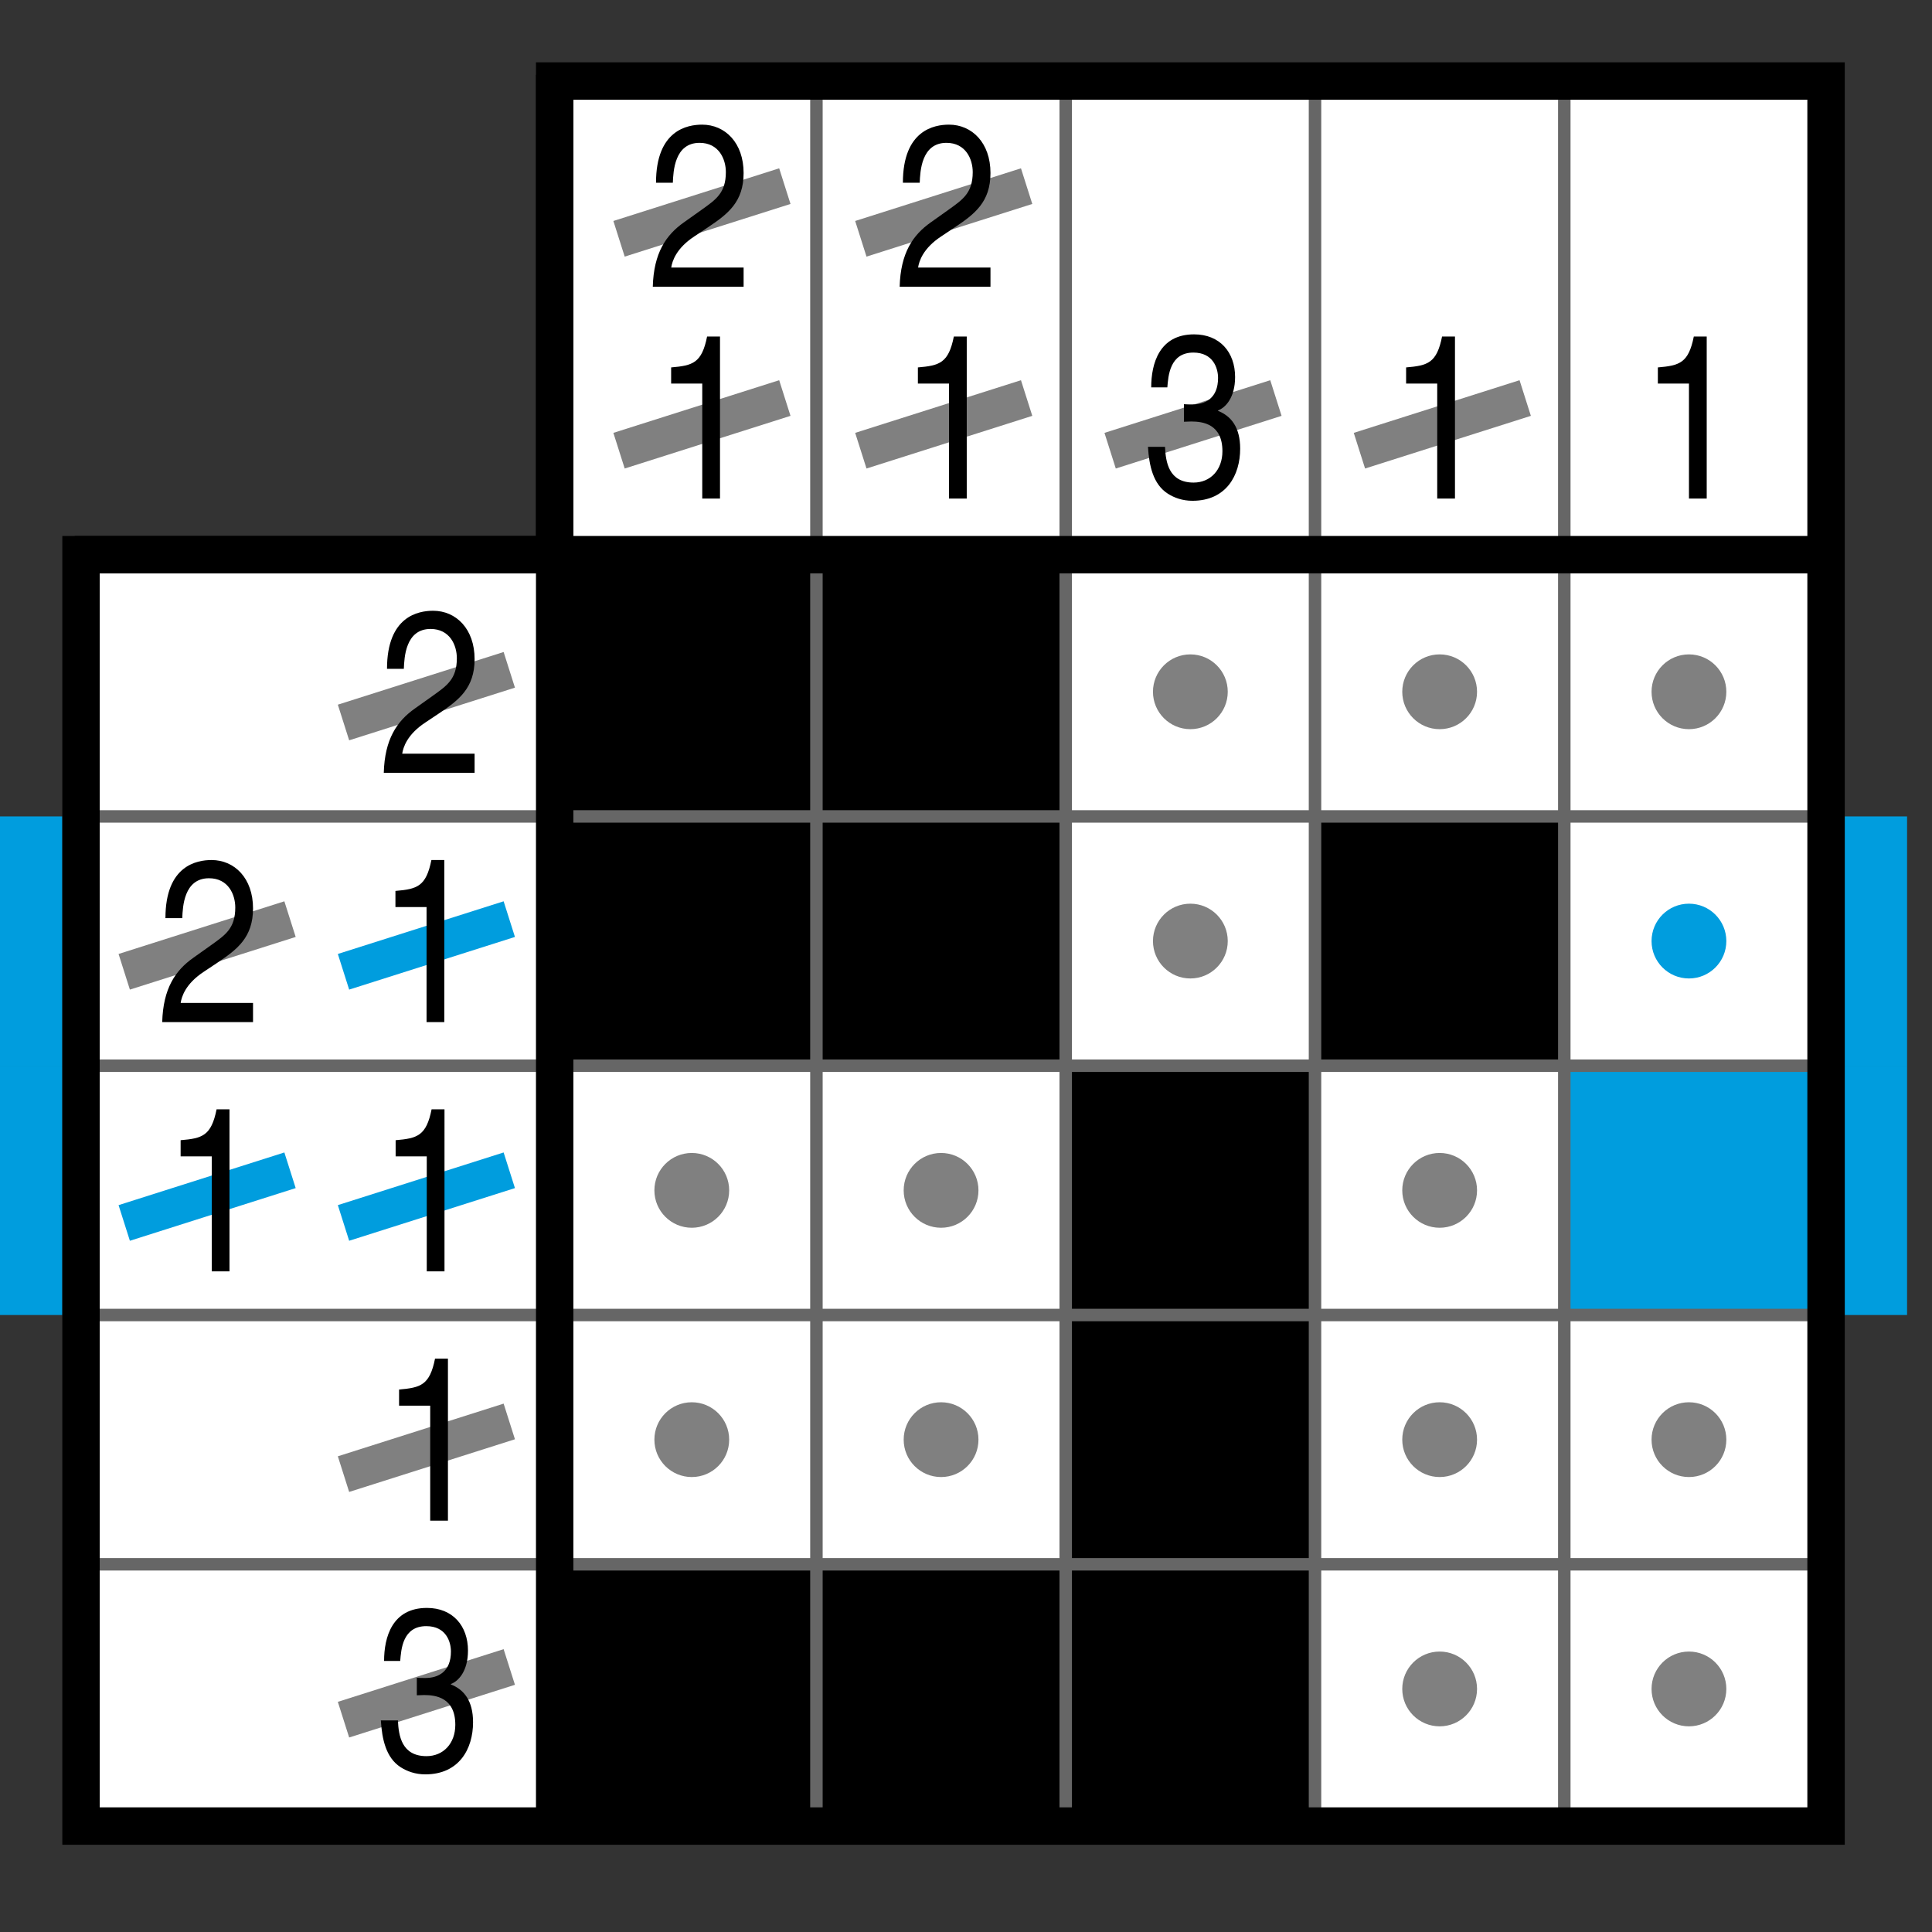 <?xml version="1.0" encoding="utf-8"?>
<!-- Generator: Adobe Illustrator 15.0.2, SVG Export Plug-In  -->
<!DOCTYPE svg PUBLIC "-//W3C//DTD SVG 1.1//EN" "http://www.w3.org/Graphics/SVG/1.1/DTD/svg11.dtd">
<svg version="1.1"
	 xmlns="http://www.w3.org/2000/svg" xmlns:xlink="http://www.w3.org/1999/xlink" xmlns:a="http://ns.adobe.com/AdobeSVGViewerExtensions/3.0/"
	 x="0px" y="0px" width="155px" height="155px" viewBox="0 -5 155 155" enable-background="new 0 -5 155 155" xml:space="preserve">
<rect x="0" y="-5" width="155" height="155" fill="#333333" stroke="none"/>
<defs>
</defs>
<polygon fill="#FFFFFF" points="6.5,39.5 44.5,39.5 44.5,1.5 146.5,1.5 146.5,141.5 6.5,141.5 "/>
<rect x="65.5" y="60.5" width="20" height="20"/>
<rect x="105.5" y="60.5" width="20" height="20"/>
<rect x="65.5" y="40.5" width="20" height="20"/>
<rect x="45.5" y="40.5" width="20" height="20"/>
<rect x="65.5" y="120.5" width="20" height="20"/>
<rect x="45.5" y="120.5" width="20" height="20"/>
<rect x="45.5" y="60.5" width="20" height="20"/>
<rect x="85.5" y="120.5" width="20" height="20"/>
<rect x="85.5" y="100.5" width="20" height="20"/>
<rect x="85.5" y="80.5" width="20" height="20"/>
<rect x="125.5" y="80.5" fill="#009DDE" width="20" height="20"/>
<rect x="85.5" y="60.5" fill="#FFFFFF" width="20" height="20"/>
<circle fill="#808080" cx="95.5" cy="70.5" r="3"/>
<rect x="65.5" y="80.5" fill="#FFFFFF" width="20" height="20"/>
<circle fill="#808080" cx="75.5" cy="90.5" r="3"/>
<rect x="45.5" y="80.5" fill="#FFFFFF" width="20" height="20"/>
<circle fill="#808080" cx="55.5" cy="90.5" r="3"/>
<rect x="105.5" y="80.5" fill="#FFFFFF" width="20" height="20"/>
<circle fill="#808080" cx="115.5" cy="90.5" r="3"/>
<rect x="65.5" y="100.5" fill="#FFFFFF" width="20" height="20"/>
<circle fill="#808080" cx="75.5" cy="110.5" r="3"/>
<rect x="45.5" y="100.5" fill="#FFFFFF" width="20" height="20"/>
<circle fill="#808080" cx="55.5" cy="110.5" r="3"/>
<rect x="105.5" y="100.5" fill="#FFFFFF" width="20" height="20"/>
<circle fill="#808080" cx="115.5" cy="110.5" r="3"/>
<rect x="125.5" y="100.5" fill="#FFFFFF" width="20" height="20"/>
<circle fill="#808080" cx="135.5" cy="110.5" r="3"/>
<rect x="85.5" y="40.5" fill="#FFFFFF" width="20" height="20"/>
<circle fill="#808080" cx="95.5" cy="50.5" r="3"/>
<rect x="105.5" y="40.5" fill="#FFFFFF" width="20" height="20"/>
<circle fill="#808080" cx="115.5" cy="50.5" r="3"/>
<rect x="125.5" y="40.5" fill="#FFFFFF" width="20" height="20"/>
<circle fill="#808080" cx="135.5" cy="50.5" r="3"/>
<rect x="125.5" y="60.5" fill="#FFFFFF" width="20" height="20"/>
<circle fill="#009DDE" cx="135.5" cy="70.5" r="3"/>
<rect x="105.5" y="120.5" fill="#FFFFFF" width="20" height="20"/>
<circle fill="#808080" cx="115.5" cy="130.5" r="3"/>
<rect x="125.5" y="120.5" fill="#FFFFFF" width="20" height="20"/>
<circle fill="#808080" cx="135.5" cy="130.5" r="3"/>
<line fill="none" stroke="#808080" stroke-width="3" stroke-miterlimit="10" x1="89.063" y1="31.158" x2="102.364" y2="26.933"/>
<line fill="none" stroke="#808080" stroke-width="3" stroke-miterlimit="10" x1="69.063" y1="31.158" x2="82.364" y2="26.933"/>
<line fill="none" stroke="#808080" stroke-width="3" stroke-miterlimit="10" x1="109.063" y1="31.158" x2="122.364" y2="26.933"/>
<line fill="none" stroke="#808080" stroke-width="3" stroke-miterlimit="10" x1="49.664" y1="31.158" x2="62.966" y2="26.933"/>
<line fill="none" stroke="#808080" stroke-width="3" stroke-miterlimit="10" x1="69.063" y1="14.158" x2="82.364" y2="9.933"/>
<line fill="none" stroke="#808080" stroke-width="3" stroke-miterlimit="10" x1="49.664" y1="14.158" x2="62.966" y2="9.933"/>
<line fill="none" stroke="#808080" stroke-width="3" stroke-miterlimit="10" x1="9.966" y1="72.964" x2="23.268" y2="68.739"/>
<line fill="none" stroke="#009DDE" stroke-width="3" stroke-miterlimit="10" x1="9.966" y1="93.115" x2="23.268" y2="88.889"/>
<line fill="none" stroke="#808080" stroke-width="3" stroke-miterlimit="10" x1="27.558" y1="52.964" x2="40.859" y2="48.739"/>
<line fill="none" stroke="#808080" stroke-width="3" stroke-miterlimit="10" x1="27.558" y1="132.965" x2="40.859" y2="128.738"/>
<line fill="none" stroke="#808080" stroke-width="3" stroke-miterlimit="10" x1="27.558" y1="113.265" x2="40.859" y2="109.039"/>
<line fill="none" stroke="#009DDE" stroke-width="3" stroke-miterlimit="10" x1="27.558" y1="93.114" x2="40.859" y2="88.889"/>
<line fill="none" stroke="#009DDE" stroke-width="3" stroke-miterlimit="10" x1="27.558" y1="72.964" x2="40.859" y2="68.739"/>
<rect y="60.5" fill="#009DDE" width="5" height="20"/>
<rect x="148" y="60.5" fill="#009DDE" width="5" height="20"/>
<rect y="80.5" fill="#009DDE" width="5" height="20"/>
<rect x="148" y="80.5" fill="#009DDE" width="5" height="20"/>
<line fill="none" stroke="#666666" stroke-miterlimit="10" x1="146" y1="60.5" x2="6" y2="60.5"/>
<line fill="none" stroke="#666666" stroke-miterlimit="10" x1="146" y1="80.5" x2="6" y2="80.5"/>
<line fill="none" stroke="#666666" stroke-miterlimit="10" x1="146" y1="100.5" x2="6" y2="100.5"/>
<line fill="none" stroke="#666666" stroke-miterlimit="10" x1="146" y1="120.5" x2="6" y2="120.5"/>
<line fill="none" stroke="#666666" stroke-miterlimit="10" x1="65.5" y1="141" x2="65.5" y2="1"/>
<line fill="none" stroke="#666666" stroke-miterlimit="10" x1="85.5" y1="141" x2="85.5" y2="1"/>
<line fill="none" stroke="#666666" stroke-miterlimit="10" x1="105.5" y1="141" x2="105.5" y2="1"/>
<line fill="none" stroke="#666666" stroke-miterlimit="10" x1="125.5" y1="141" x2="125.5" y2="1"/>
<line fill="none" stroke="#000000" stroke-width="3" stroke-miterlimit="10" x1="146" y1="39.5" x2="6" y2="39.5"/>
<line fill="none" stroke="#000000" stroke-width="3" stroke-miterlimit="10" x1="44.5" y1="141" x2="44.5" y2="1"/>
<path d="M31.049,48.66c0-4.234,2.534-4.66,3.698-4.66c1.85,0,3.329,1.46,3.329,3.883c0,2.33-1.276,3.292-2.848,4.346l-1.109,0.74
	c-1.461,0.962-1.775,1.997-1.85,2.497h5.807V57h-7.286c0.074-2.7,1.054-4.142,2.496-5.159l1.406-0.999
	c1.127-0.814,1.96-1.332,1.96-3.033c0-1.036-0.555-2.349-2.108-2.349c-2.016,0-2.108,2.293-2.145,3.199H31.049z"/>
<path d="M13.273,68.659c0-4.234,2.533-4.66,3.698-4.66c1.849,0,3.329,1.46,3.329,3.883c0,2.33-1.276,3.292-2.848,4.346l-1.109,0.739
	c-1.461,0.962-1.775,1.998-1.849,2.497H20.3V77h-7.286c0.074-2.7,1.054-4.143,2.497-5.16l1.405-0.999
	c1.128-0.813,1.96-1.331,1.96-3.032c0-1.036-0.555-2.349-2.108-2.349c-2.016,0-2.108,2.293-2.145,3.199H13.273z"/>
<path d="M35.646,77h-1.424v-9.228h-2.497v-1.295c1.739-0.147,2.459-0.351,2.885-2.478h1.035V77z"/>
<path d="M18.411,97h-1.423v-9.229h-2.497v-1.295c1.738-0.146,2.459-0.35,2.885-2.478h1.035V97z"/>
<path d="M35.662,97h-1.424v-9.229h-2.497v-1.295c1.738-0.146,2.459-0.35,2.885-2.478h1.035V97z"/>
<path d="M35.937,117h-1.423v-9.227h-2.497v-1.295c1.738-0.148,2.459-0.352,2.885-2.479h1.035V117z"/>
<path d="M33.44,129.604c0.222,0.018,0.462,0.018,0.684,0.018c1.036,0,2.053-0.498,2.053-2.126c0-0.777-0.388-2.034-1.979-2.034
	c-1.905,0-2.016,1.886-2.09,2.793h-1.294c0-1.905,0.647-4.255,3.439-4.255c2.071,0,3.292,1.443,3.292,3.422
	c0,1.664-0.776,2.46-1.368,2.681v0.038c1.036,0.407,1.775,1.295,1.775,3.032c0,2.126-1.11,4.18-3.828,4.18
	c-0.795,0-1.461-0.24-1.979-0.572c-1.183-0.759-1.498-2.257-1.59-3.755h1.369c0.056,1.22,0.296,2.866,2.293,2.866
	c1.35,0,2.311-1.017,2.311-2.515c0-2.183-1.572-2.387-2.496-2.387c-0.185,0-0.388,0.02-0.592,0.02V129.604z"/>
<path d="M52.631,9.66c0-4.234,2.534-4.66,3.698-4.66c1.85,0,3.329,1.461,3.329,3.883c0,2.33-1.276,3.292-2.848,4.345l-1.109,0.74
	c-1.461,0.962-1.775,1.997-1.85,2.497h5.807V18h-7.286c0.074-2.7,1.054-4.143,2.496-5.16l1.406-0.999
	c1.128-0.813,1.96-1.332,1.96-3.032c0-1.036-0.555-2.349-2.108-2.349c-2.016,0-2.108,2.293-2.145,3.199H52.631z"/>
<path d="M57.764,35h-1.423v-9.228h-2.497v-1.295c1.739-0.147,2.46-0.351,2.885-2.478h1.035V35z"/>
<path d="M72.437,9.66c0-4.234,2.533-4.66,3.698-4.66c1.849,0,3.329,1.461,3.329,3.883c0,2.33-1.276,3.292-2.848,4.345l-1.109,0.74
	c-1.461,0.962-1.775,1.997-1.85,2.497h5.807V18h-7.286c0.074-2.7,1.054-4.143,2.497-5.16l1.405-0.999
	c1.128-0.813,1.96-1.332,1.96-3.032c0-1.036-0.555-2.349-2.108-2.349c-2.016,0-2.108,2.293-2.145,3.199H72.437z"/>
<path d="M77.56,35h-1.423v-9.228H73.64v-1.295c1.738-0.147,2.46-0.351,2.885-2.478h1.035V35z"/>
<path d="M94.984,27.428c0.223,0.019,0.463,0.019,0.685,0.019c1.036,0,2.053-0.499,2.053-2.127c0-0.776-0.388-2.034-1.979-2.034
	c-1.905,0-2.016,1.887-2.09,2.792h-1.294c0-1.904,0.647-4.253,3.439-4.253c2.071,0,3.291,1.442,3.291,3.422
	c0,1.664-0.776,2.459-1.368,2.681v0.037c1.036,0.407,1.775,1.294,1.775,3.032c0,2.127-1.109,4.18-3.828,4.18
	c-0.795,0-1.461-0.24-1.979-0.573c-1.183-0.758-1.498-2.256-1.59-3.754h1.368c0.056,1.221,0.295,2.866,2.293,2.866
	c1.35,0,2.312-1.017,2.312-2.515c0-2.183-1.571-2.386-2.496-2.386c-0.186,0-0.389,0.019-0.593,0.019V27.428z"/>
<path d="M116.729,35h-1.424v-9.228h-2.496v-1.295c1.738-0.147,2.459-0.351,2.885-2.478h1.035V35z"/>
<path d="M136.926,35h-1.424v-9.228h-2.496v-1.295c1.738-0.147,2.459-0.351,2.885-2.478h1.035V35z"/>
<polygon fill="none" stroke="#000000" stroke-width="3" stroke-miterlimit="10" points="6.5,39.5 44.5,39.5 44.5,1.5 146.5,1.5 
	146.5,141.5 6.5,141.5 "/>
</svg>
